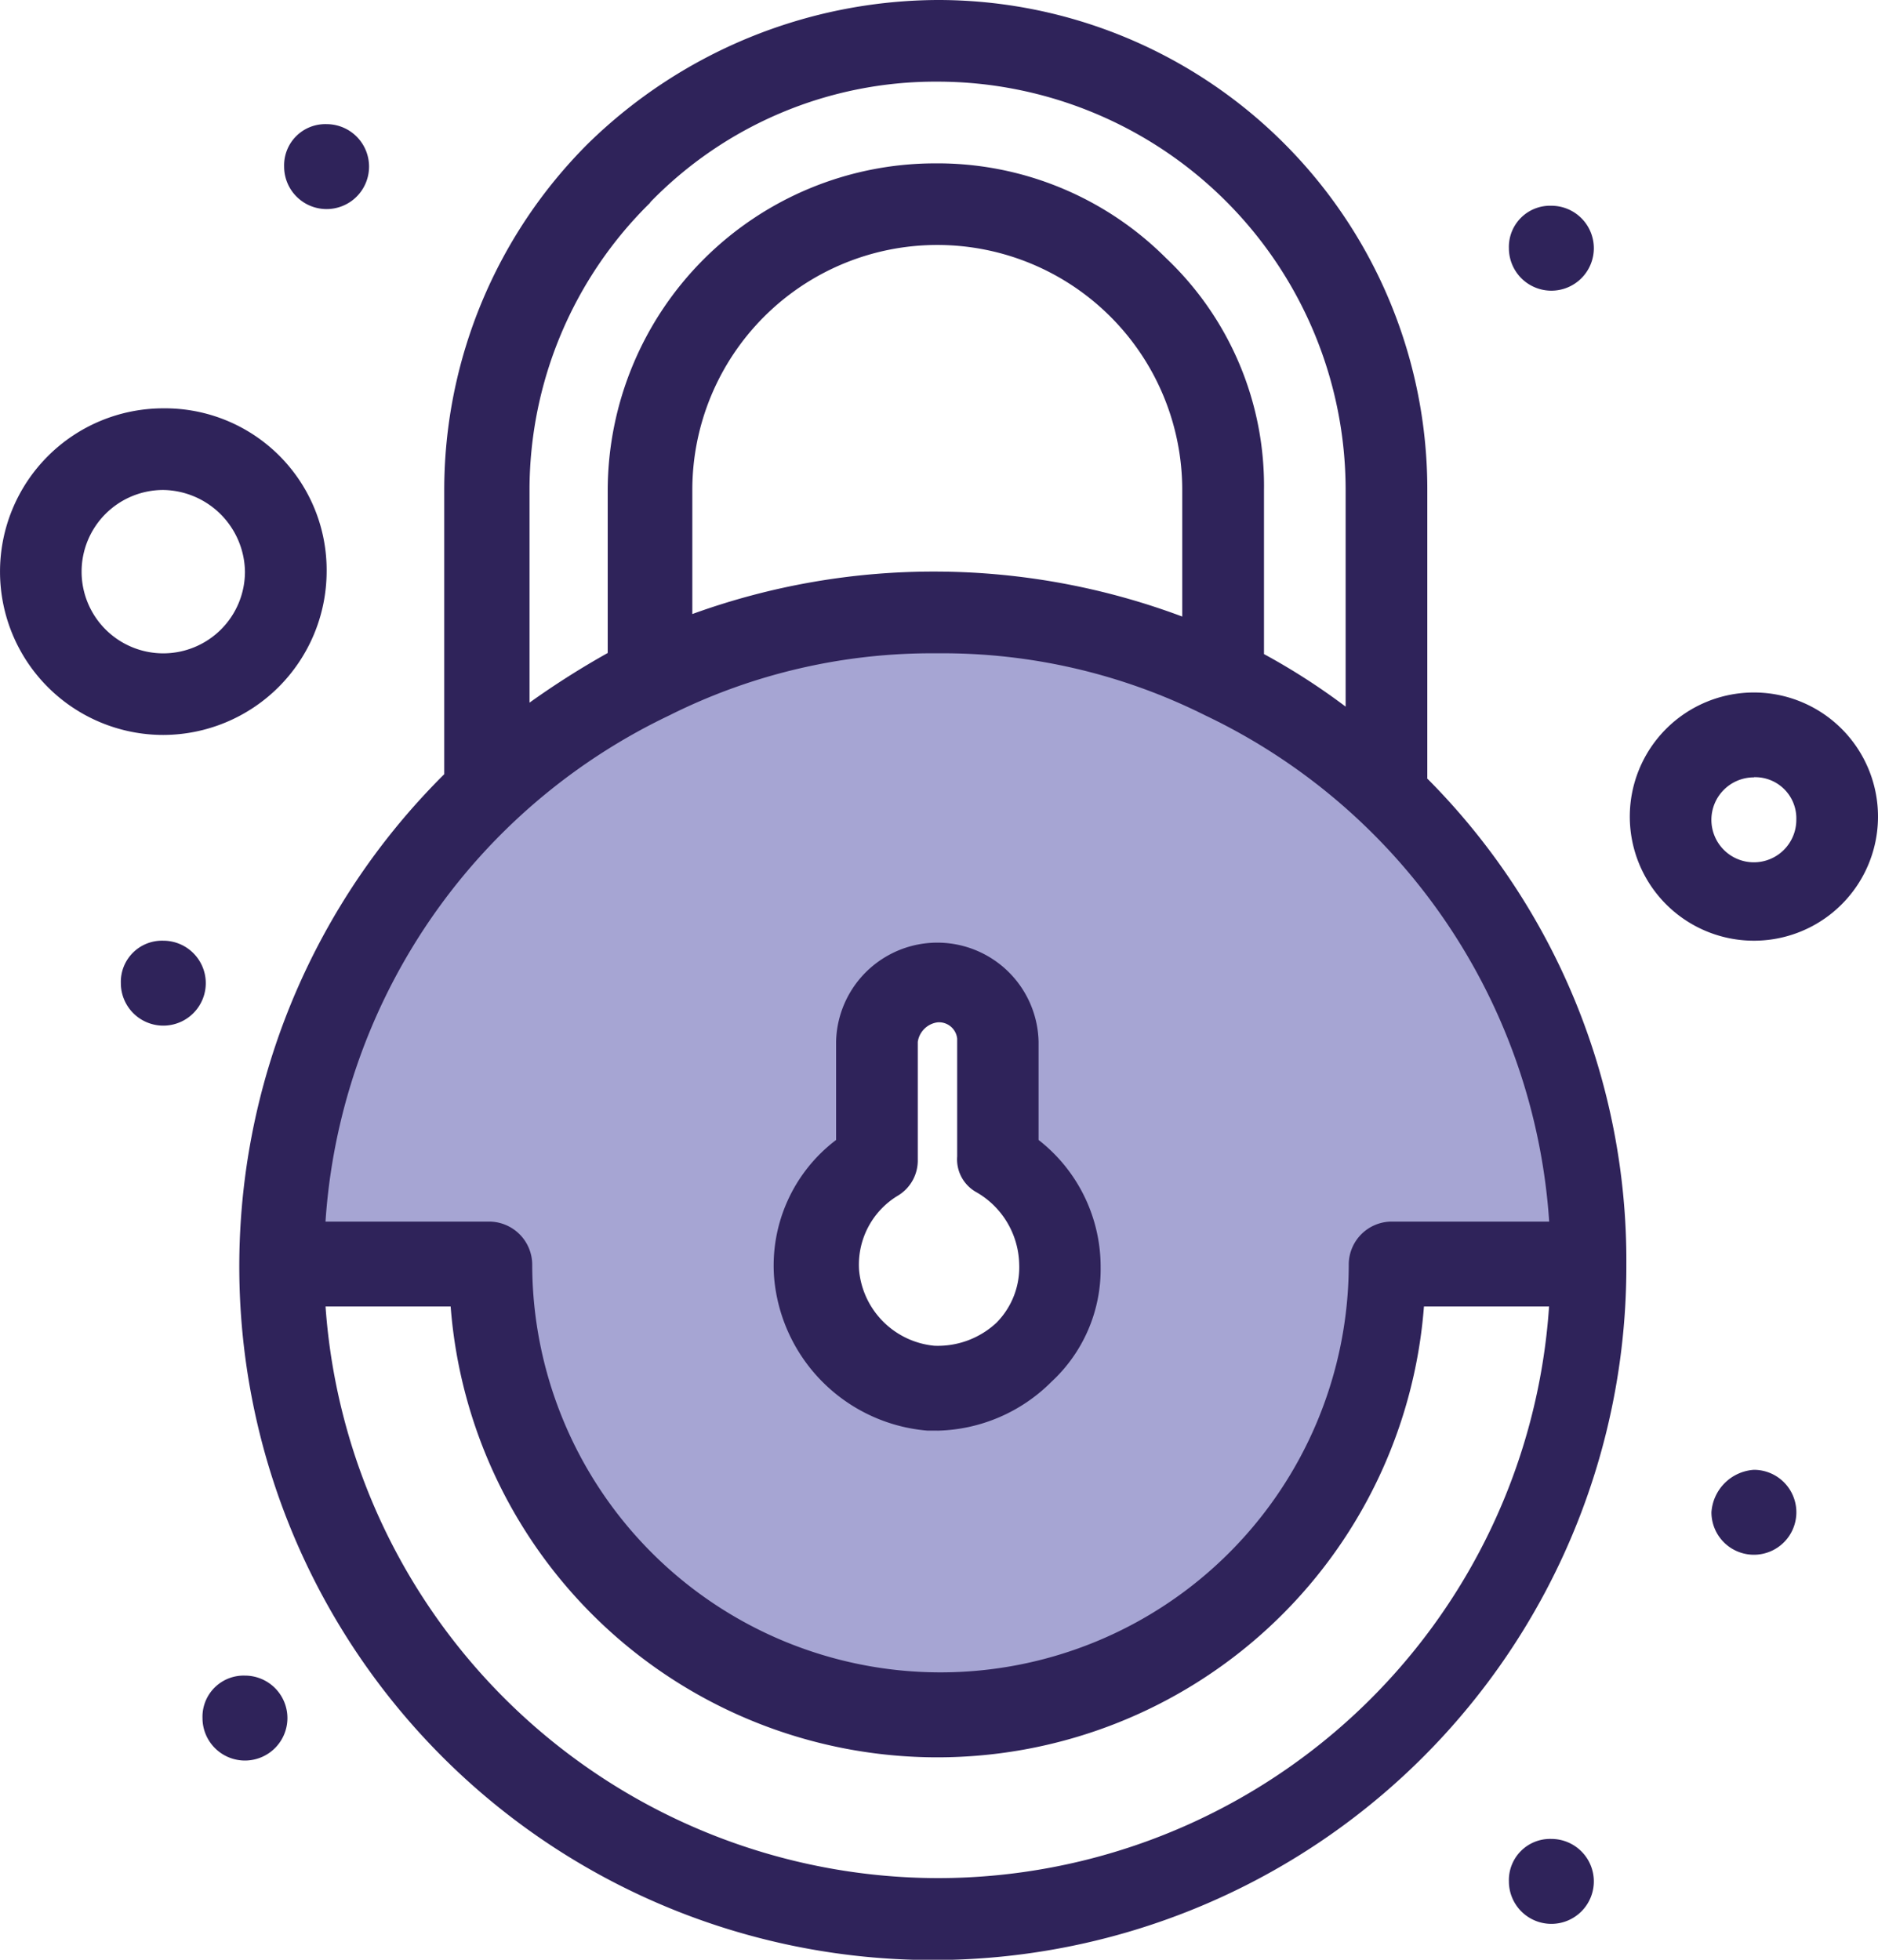 <svg xmlns="http://www.w3.org/2000/svg" xmlns:xlink="http://www.w3.org/1999/xlink" width="48.032" height="50.12" viewBox="0 0 48.032 50.12"><defs><clipPath id="a"><rect width="48.032" height="50.12" fill="none"/></clipPath></defs><g clip-path="url(#a)"><path d="M25.508,19.019A16.7,16.7,0,0,0,8.8,35.725h5.1a11.527,11.527,0,1,0,23.055,0h5.263A16.7,16.7,0,0,0,25.508,19.019m-.167,19.714a3.079,3.079,0,0,1-2.924-2.923A3.136,3.136,0,0,1,24,32.885V29.878a1.546,1.546,0,1,1,3.091.083V32.97a3.16,3.16,0,0,1,1.587,2.672,3.049,3.049,0,0,1-3.341,3.091" transform="translate(-1.533 -3.314)" fill="#a6a5d3"/><path d="M54.094,45.521a1.086,1.086,0,1,1-1.086,1.086,1.167,1.167,0,0,1,1.086-1.086" transform="translate(-9.236 -7.931)" fill="#2f235a"/><path d="M47.821,6.373a1.086,1.086,0,1,1-1.086,1.086,1.053,1.053,0,0,1,1.086-1.086" transform="translate(-8.143 -1.111)" fill="#2f235a"/><path d="M47.821,56.953a1.086,1.086,0,1,1-1.086,1.085,1.053,1.053,0,0,1,1.086-1.085" transform="translate(-8.143 -9.923)" fill="#2f235a"/><path d="M9.887,3.845A1.086,1.086,0,1,1,8.8,4.93,1.053,1.053,0,0,1,9.887,3.845" transform="translate(-1.533 -0.67)" fill="#2f235a"/><path d="M7.358,51.895a1.086,1.086,0,1,1-1.086,1.086,1.053,1.053,0,0,1,1.086-1.086" transform="translate(-1.093 -9.042)" fill="#2f235a"/><path d="M4.829,29.134A1.086,1.086,0,1,1,3.743,30.22a1.053,1.053,0,0,1,1.086-1.086" transform="translate(-0.652 -5.076)" fill="#2f235a"/><path d="M37.809,19.9V12.53A12.514,12.514,0,0,0,25.279,0a12.863,12.863,0,0,0-8.938,3.675,12.516,12.516,0,0,0-3.675,8.855V19.8A17.738,17.738,0,1,0,42.9,32.328a17.471,17.471,0,0,0-5.1-12.425M14.5,20.968a15.522,15.522,0,0,1,3.926-2.674,14.994,14.994,0,0,1,6.85-1.586,14.994,14.994,0,0,1,6.85,1.586,15.481,15.481,0,0,1,8.8,12.948H36.89A1.1,1.1,0,0,0,35.8,32.328a10.442,10.442,0,1,1-20.884,0,1.105,1.105,0,0,0-1.086-1.086H9.629A15.483,15.483,0,0,1,14.5,20.968m17.041-5.2a18.109,18.109,0,0,0-12.53-.064V12.53a6.265,6.265,0,0,1,12.53,0ZM17.928,5.18a10.168,10.168,0,0,1,7.351-3.092A10.445,10.445,0,0,1,35.72,12.53v5.542a16.739,16.739,0,0,0-2.088-1.344v-4.2A8.018,8.018,0,0,0,31.126,6.6,8.264,8.264,0,0,0,25.2,4.178a8.377,8.377,0,0,0-8.353,8.353V16.7a21.45,21.45,0,0,0-2,1.27V12.53a10.3,10.3,0,0,1,3.091-7.35m7.351,42.852A15.73,15.73,0,0,1,9.63,33.414h3.2a12.483,12.483,0,0,0,24.893,0h3.2A15.673,15.673,0,0,1,25.279,48.032" transform="translate(-1.304 0)" fill="#2f235a"/><path d="M28.15,41.664H27.9a4.292,4.292,0,0,1-3.926-3.926A4.028,4.028,0,0,1,25.56,34.23V31.723a2.59,2.59,0,0,1,5.179,0V34.23a4.114,4.114,0,0,1,1.587,3.258,3.916,3.916,0,0,1-1.254,2.923,4.251,4.251,0,0,1-2.923,1.254m0-10.442a.589.589,0,0,0-.5.5v3.008a1.047,1.047,0,0,1-.5.918,2.061,2.061,0,0,0-1,1.922,2.138,2.138,0,0,0,1.922,1.922,2.2,2.2,0,0,0,1.587-.585,2.015,2.015,0,0,0,.585-1.5,2.177,2.177,0,0,0-1.086-1.837.959.959,0,0,1-.5-.919V31.64a.467.467,0,0,0-.5-.418" transform="translate(-4.176 -5.076)" fill="#2f235a"/><path d="M4.177,21a4.176,4.176,0,1,1,0-8.353,4.135,4.135,0,0,1,4.177,4.176A4.189,4.189,0,0,1,4.177,21m0-6.265a2.089,2.089,0,1,0,2.088,2.088,2.122,2.122,0,0,0-2.088-2.088" transform="translate(0 -2.204)" fill="#2f235a"/><path d="M53.653,27.795a3.174,3.174,0,1,1,3.174-3.174,3.173,3.173,0,0,1-3.174,3.174m0-4.177A1.086,1.086,0,1,0,54.738,24.7a1.052,1.052,0,0,0-1.085-1.086" transform="translate(-8.795 -3.737)" fill="#2f235a"/></g></svg>
